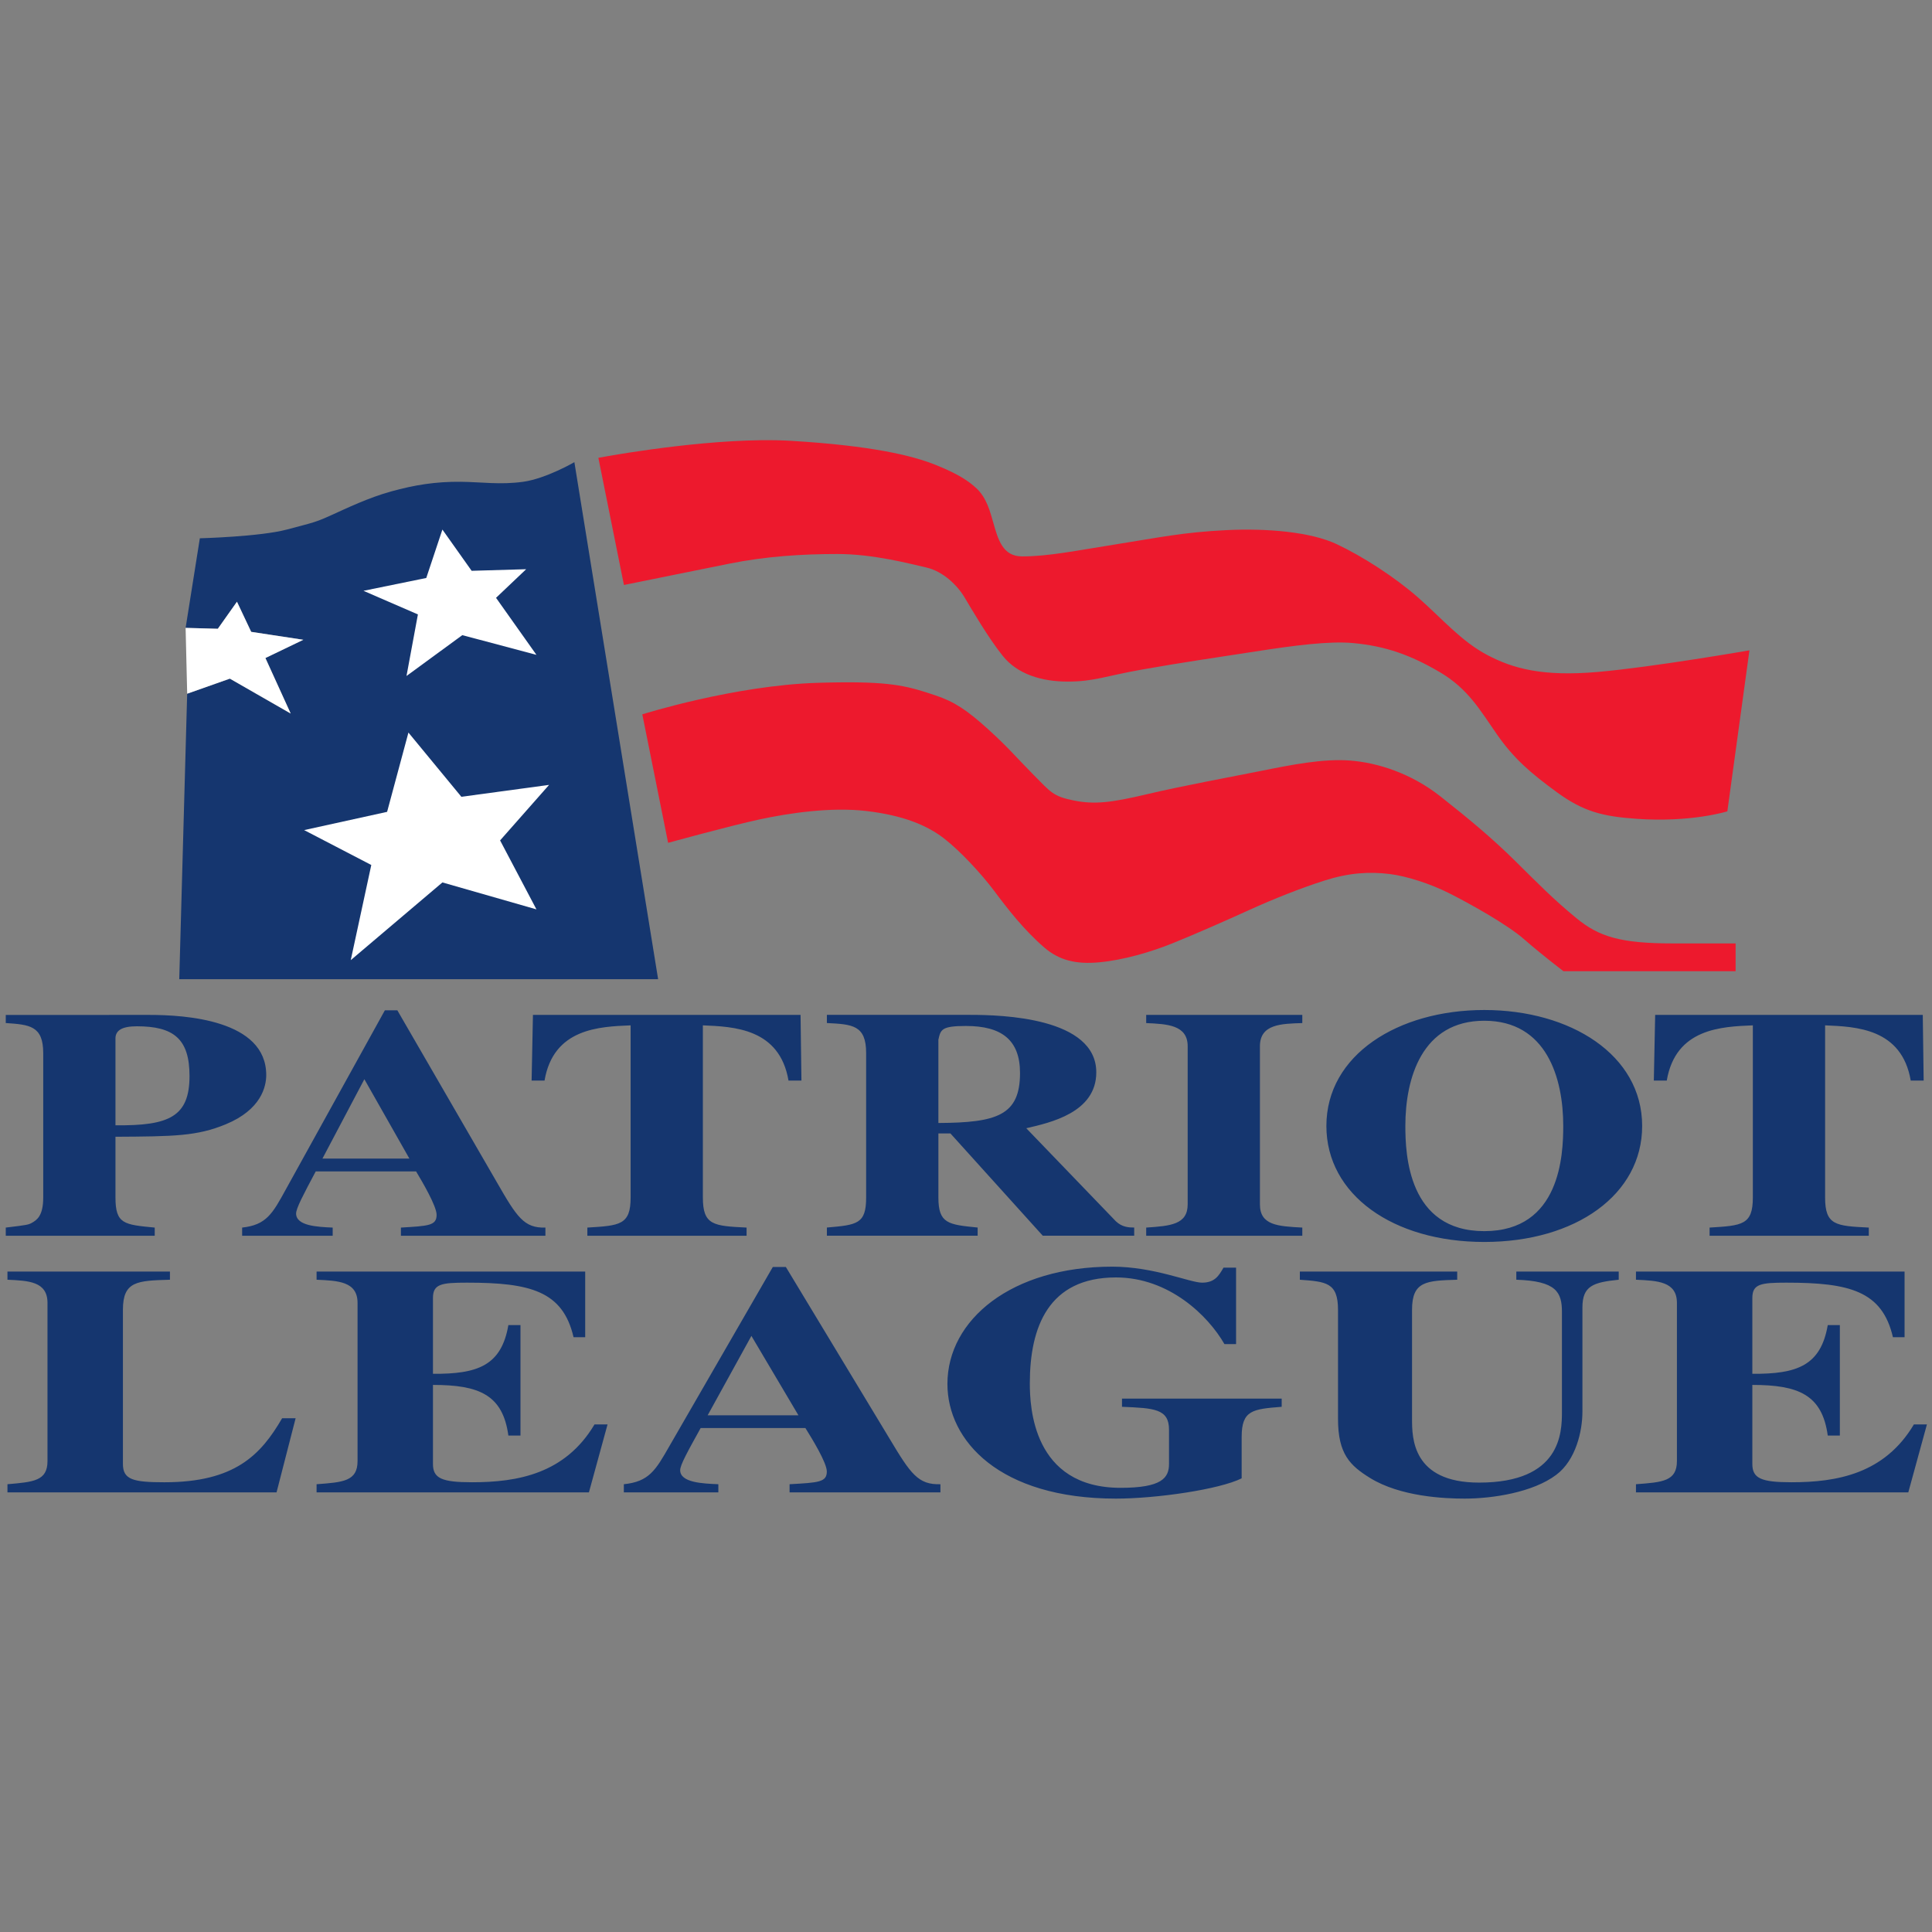 <?xml version="1.0" encoding="UTF-8" standalone="no"?>
<svg width="250px" height="250px" viewBox="0 0 250 250" version="1.1" xmlns="http://www.w3.org/2000/svg" xmlns:xlink="http://www.w3.org/1999/xlink">
    <rect x="0" y="0" width="250" height="250" fill="#808080" stroke="none"/>
    <!-- Generator: Sketch 50 (54983) - http://www.bohemiancoding.com/sketch -->
    <title>Patriot League</title>
    <desc>Created with Sketch.</desc>
    <defs></defs>
    <g id="Patriot-League" stroke="none" stroke-width="1" fill="none" fill-rule="evenodd">
        <g id="Patriot_League_logo" transform="translate(0, 56)" fill-rule="nonzero">
            <g id="Group" transform="translate(125.068, 69.403) scale(-1, 1) rotate(-180) translate(-125.068, -69.403) translate(0.49, 0.008)">
                <g transform="translate(0.253, 0.509)" id="Shape">
                    <path d="M97.698,68.624 C88.007,68.745 76.685,70.901 76.685,70.901 L79.994,87.358 C79.994,87.358 88.99,85.529 93.646,84.595 C98.302,83.66 102.959,83.349 107.613,83.349 C112.269,83.349 116.925,84.595 119.112,85.092 C121.298,85.591 123.133,87.398 124.065,88.955 C124.996,90.513 127.169,94.25 129.043,96.568 C130.916,98.885 133.999,99.858 137.413,99.858 C140.828,99.858 142.29,99.14 147.035,98.3 C152.313,97.365 156.657,96.743 161.691,95.963 C166.725,95.184 171.259,94.587 174.349,94.873 C178.586,95.265 181.806,96.436 185.525,98.611 C189.251,100.789 190.801,103.595 192.974,106.71 C195.147,109.825 197.318,111.694 200.733,114.186 C204.147,116.678 206.631,117.301 210.977,117.612 C218.104,118.122 222.775,116.648 222.775,116.648 L225.634,95.813 C225.634,95.813 213.15,97.988 206.01,98.611 C198.871,99.234 195.054,98.177 191.732,96.431 C188.319,94.636 185.831,91.671 182.729,88.955 C179.734,86.333 175.591,83.66 172.223,82.073 C168.855,80.486 163.17,79.997 157.93,80.261 C152.311,80.545 149.518,81.168 143.621,82.103 C138.565,82.903 134.93,83.66 131.515,83.66 C129.013,83.659 128.41,81.48 127.79,79.299 C127.364,77.801 126.903,76.037 125.582,74.826 C124.686,74.004 123.444,73.069 120.34,71.824 C117.236,70.578 111.959,69.332 101.716,68.709 C100.436,68.631 99.085,68.606 97.701,68.624 L97.698,68.624 Z M108.277,99.954 C107.33,99.961 106.289,99.981 105.137,100.015 C94.288,100.335 82.372,104.095 82.372,104.095 L85.711,120.724 C85.711,120.724 93.754,118.509 97.547,117.693 C101.341,116.878 106.763,116.062 111.371,116.606 C116.214,117.178 119.258,118.49 121.398,120.142 C123.525,121.782 126.276,124.765 127.903,126.94 C129.662,129.294 131.773,132.018 134.407,134.284 C136.304,135.915 138.472,136.46 141.453,136.187 C144.693,135.892 148.23,134.828 150.939,133.74 C153.648,132.652 157.985,130.748 160.966,129.388 C163.948,128.028 167.698,126.533 170.724,125.58 C173.82,124.604 176.436,124.427 179.125,124.764 C181.294,125.036 184.327,126.014 186.714,127.212 C189.424,128.572 194.302,131.292 196.47,133.196 C198.639,135.099 201.56,137.331 201.56,137.332 L223.845,137.332 L223.845,133.74 L215.714,133.74 C208.939,133.74 206.16,132.868 203.247,130.476 C200.266,128.028 198.257,125.971 195.387,123.133 C192.392,120.17 189.424,117.693 185.63,114.702 C181.836,111.71 177.5,110.349 173.977,110.077 C170.454,109.806 166.387,110.622 162.322,111.438 C158.256,112.254 152.295,113.341 147.689,114.429 C143.082,115.517 140.912,115.789 138.203,115.245 C135.493,114.701 135.222,114.158 133.053,111.981 C130.885,109.805 129.801,108.445 127.091,105.998 C124.382,103.55 122.753,102.463 120.314,101.647 C116.951,100.521 114.909,99.907 108.277,99.954 L108.277,99.954 Z" fill="#ED192D" transform="translate(151.16, 102.975) scale(-1, 1) rotate(-180) translate(-151.16, -102.975) "></path>
                    <path d="M73.581,0.373 C73.581,0.373 69.918,2.502 66.953,2.912 C63.988,3.323 61.543,2.94 58.883,2.912 C55.599,2.878 52.846,3.337 49.881,4.158 C46.916,4.979 44.134,6.325 42.089,7.249 C40.044,8.173 39.839,8.171 36.363,9.095 C32.887,10.019 25.116,10.224 25.116,10.224 L23.276,21.818 L27.445,21.933 L29.921,18.432 L31.762,22.332 L38.511,23.357 L33.599,25.718 L36.87,32.9 L28.999,28.386 L23.477,30.335 L22.453,67.273 L84.417,67.273 L73.581,0.371 L73.581,0.373 Z M191.322,71.263 C180.183,71.263 170.891,77.054 170.891,86.269 C170.891,95.147 179.491,101.278 191.322,101.278 C203.154,101.278 211.752,95.147 211.752,86.269 C211.752,77.054 202.46,71.263 191.322,71.263 Z M49.058,71.304 L36.247,94.472 C34.515,97.641 33.707,99.08 30.59,99.417 L30.59,100.474 L42.306,100.474 L42.306,99.417 C40.344,99.333 37.573,99.206 37.573,97.599 C37.573,96.924 38.497,95.189 40.112,92.147 L53.098,92.147 C53.906,93.499 55.753,96.628 55.753,97.769 C55.753,99.164 54.714,99.207 51.135,99.417 L51.135,100.474 L69.834,100.474 L69.834,99.417 C67.065,99.503 66.141,98.065 63.544,93.542 L50.674,71.305 L49.057,71.305 L49.058,71.304 Z M68.22,71.896 L68.047,80.394 L69.72,80.394 C70.875,73.63 76.819,73.418 80.859,73.249 L80.859,95.528 C80.859,99.08 79.474,99.164 75.261,99.417 L75.261,100.474 L95.865,100.474 L95.865,99.417 C91.594,99.206 90.208,99.123 90.208,95.528 L90.208,73.249 C94.191,73.418 100.136,73.63 101.289,80.394 L102.963,80.394 L102.848,71.896 L68.22,71.896 L68.22,71.896 Z M147.574,71.896 L147.574,72.954 C150.229,73.081 152.942,73.165 152.942,75.954 L152.942,96.415 C152.942,99.037 150.69,99.206 147.574,99.417 L147.574,100.474 L167.774,100.474 L167.774,99.417 C164.601,99.249 162.291,99.122 162.291,96.415 L162.291,75.954 C162.291,73.081 165.062,73.038 167.774,72.954 L167.774,71.896 L147.574,71.896 Z M213.435,71.896 L213.261,80.394 L214.936,80.394 C216.09,73.63 222.035,73.418 226.074,73.249 L226.074,95.528 C226.074,99.08 224.689,99.164 220.476,99.417 L220.476,100.474 L241.079,100.474 L241.079,99.417 C236.808,99.206 235.424,99.123 235.424,95.528 L235.424,73.249 C239.406,73.418 245.35,73.63 246.504,80.394 L248.178,80.394 L248.063,71.896 L213.435,71.896 L213.435,71.896 Z M0.002,71.892 L0.002,72.949 C3.061,73.16 4.85,73.286 4.85,76.837 L4.85,95.523 C4.85,97.891 4.042,98.44 3.349,98.82 C2.946,99.036 2.83,99.083 0.002,99.418 L0.002,100.475 L19.278,100.475 L19.278,99.418 C15.296,99.037 14.199,98.954 14.199,95.528 L14.199,87.665 C21.818,87.624 24.761,87.581 28.454,86.059 C33.072,84.158 33.707,81.156 33.707,79.676 C33.707,72.532 23.203,71.898 18.586,71.898 L0.002,71.902 L0.002,71.892 Z M106.256,71.892 L106.256,72.949 C109.546,73.117 111.335,73.202 111.335,76.837 L111.335,95.523 C111.335,98.948 110.181,99.074 106.256,99.412 L106.256,100.469 L125.764,100.469 L125.764,99.412 C121.955,99.032 120.685,98.905 120.685,95.523 L120.685,87.237 L122.243,87.237 L134.19,100.469 L146.022,100.469 L146.022,99.412 C145.329,99.412 144.463,99.371 143.655,98.608 L132.055,86.561 C135.171,85.843 141.116,84.532 141.116,79.332 C141.116,72.229 128.88,71.892 124.841,71.892 L106.256,71.892 L106.256,71.892 Z M191.324,72.653 C199.403,72.653 201.54,80.092 201.54,86.264 C201.54,89.943 201.193,99.878 191.324,99.878 C181.455,99.878 181.109,89.943 181.109,86.264 C181.109,80.092 183.244,72.653 191.324,72.653 Z M124.263,73.33 C128.88,73.33 131.247,75.148 131.247,79.416 C131.247,84.912 128.245,85.843 120.684,85.884 L120.684,75.104 C120.973,73.793 121.088,73.329 124.263,73.329 L124.263,73.33 Z M16.97,73.37 C21.702,73.37 23.78,74.978 23.78,79.796 C23.78,85.039 21.183,86.264 14.199,86.18 L14.199,74.851 C14.257,73.921 15.008,73.37 16.97,73.37 L16.97,73.37 Z M46.405,80.219 L52.234,90.492 L40.98,90.492 L46.405,80.219 L46.405,80.219 Z M143.178,104.474 C130.166,104.474 121.853,111.323 121.853,119.65 C121.853,127.006 128.6,134.488 143.66,134.488 C148.901,134.488 157.035,133.304 159.927,131.866 L159.927,126.498 C159.927,123.033 161.373,122.906 165.108,122.609 L165.108,121.552 L144.443,121.552 L144.443,122.609 C148.6,122.779 150.527,122.863 150.527,125.568 L150.527,130.008 C150.527,131.824 149.565,133.093 144.263,133.093 C132.878,133.093 132.516,122.567 132.516,119.566 C132.516,112.294 134.926,105.869 143.66,105.869 C150.527,105.869 155.59,110.815 157.698,114.493 L159.204,114.493 L159.204,104.601 L157.577,104.601 C156.975,105.658 156.433,106.545 154.807,106.545 C153.239,106.545 148.601,104.474 143.179,104.474 L143.178,104.474 Z M99.259,104.515 L85.885,127.683 C84.078,130.852 83.235,132.29 79.982,132.627 L79.982,133.685 L92.211,133.685 L92.211,132.627 C90.163,132.543 87.271,132.417 87.271,130.81 C87.271,130.134 88.235,128.4 89.922,125.357 L103.476,125.357 C104.319,126.709 106.247,129.837 106.247,130.979 C106.247,132.373 105.162,132.417 101.428,132.627 L101.428,133.685 L120.947,133.685 L120.947,132.627 C118.055,132.713 117.09,131.276 114.379,126.752 L100.946,104.515 L99.259,104.515 L99.259,104.515 Z M0.222,105.107 L0.222,106.165 C2.933,106.292 5.403,106.376 5.403,109.165 L5.403,129.625 C5.403,132.204 3.596,132.333 0.222,132.627 L0.222,133.684 L35.042,133.684 L37.511,124.088 L35.765,124.088 C32.994,128.864 29.62,132.374 20.524,132.374 C16.488,132.374 15.163,132.035 15.163,130.007 L15.163,110.052 C15.163,106.332 17.03,106.291 21.247,106.165 L21.247,105.107 L0.222,105.107 Z M40.223,105.107 L40.223,106.165 C42.993,106.292 45.524,106.376 45.524,109.165 L45.524,129.625 C45.524,132.247 43.656,132.373 40.223,132.627 L40.222,133.684 L75.463,133.684 L77.873,124.891 L76.186,124.891 C72.391,131.275 66.245,132.373 60.342,132.373 C56.426,132.373 55.282,131.867 55.282,130.007 L55.282,119.777 C61.246,119.777 64.318,121.044 65.04,126.328 L66.607,126.328 L66.607,112.039 L65.04,112.039 C64.137,117.282 61.065,118.382 55.282,118.339 L55.282,108.531 C55.282,106.713 56.367,106.544 59.679,106.544 C67.813,106.544 72.09,107.6 73.475,113.604 L74.981,113.604 L74.981,105.106 L40.222,105.106 L40.223,105.107 Z M167.457,105.107 L167.457,106.165 C170.83,106.419 172.395,106.502 172.395,110.053 L172.395,124.174 C172.395,128.738 173.962,130.218 176.552,131.824 C180.467,134.235 186.13,134.488 188.781,134.488 C192.395,134.488 197.636,133.684 200.648,131.401 C203.178,129.498 204.022,125.738 204.022,123.244 L204.022,109.758 C204.022,106.967 205.407,106.502 208.72,106.165 L208.72,105.107 L195.468,105.107 L195.468,106.165 C200.648,106.333 201.371,107.77 201.371,110.349 L201.371,123.244 C201.371,125.949 201.251,132.417 190.648,132.417 C181.974,132.417 181.974,126.583 181.974,124.174 L181.974,110.053 C181.974,106.333 183.842,106.292 187.818,106.166 L187.818,105.108 L167.457,105.108 L167.457,105.107 Z M210.949,105.107 L210.949,106.165 C213.72,106.292 216.25,106.376 216.25,109.165 L216.25,129.625 C216.25,132.247 214.383,132.373 210.949,132.627 L210.949,133.684 L246.19,133.684 L248.599,124.891 L246.913,124.891 C243.117,131.275 236.972,132.373 231.069,132.373 C227.153,132.373 226.009,131.867 226.009,130.007 L226.009,119.777 C231.972,119.777 235.045,121.044 235.768,126.328 L237.334,126.328 L237.334,112.039 L235.768,112.039 C234.864,117.282 231.792,118.382 226.009,118.339 L226.009,108.531 C226.009,106.713 227.094,106.544 230.407,106.544 C238.539,106.544 242.816,107.6 244.201,113.604 L245.708,113.604 L245.708,105.106 L210.949,105.106 L210.949,105.107 Z M96.489,113.434 L102.574,123.708 L90.827,123.708 L96.489,113.434 Z" fill="#15366F" transform="translate(124.301, 67.429) scale(-1, 1) rotate(-180) translate(-124.301, -67.429) "></path>
                    <path d="M56.503,70.047 L54.494,76.077 L54.416,76.311 L46.291,77.972 L53.334,81.026 L51.858,88.993 L59.08,83.709 L68.673,86.259 L63.444,78.879 L67.343,75.177 L60.287,75.383 L56.504,70.047 L56.503,70.047 Z M29.92,79.383 L27.443,82.883 L23.275,82.769 L23.479,91.287 L29.001,89.336 L36.872,93.851 L33.601,86.669 L38.508,84.308 L31.761,83.282 L29.92,79.383 Z M52.109,96.314 L49.348,106.574 L38.612,108.935 L47.302,113.45 L44.644,125.763 L56.505,115.707 L68.673,119.195 L63.969,110.269 L70.308,103.085 L58.958,104.625 L52.108,96.314 L52.109,96.314 Z" fill="#FFFFFF" transform="translate(46.792, 97.905) scale(-1, 1) rotate(-180) translate(-46.792, -97.905) "></path>
                </g>
            </g>
        </g>
    </g>
</svg>